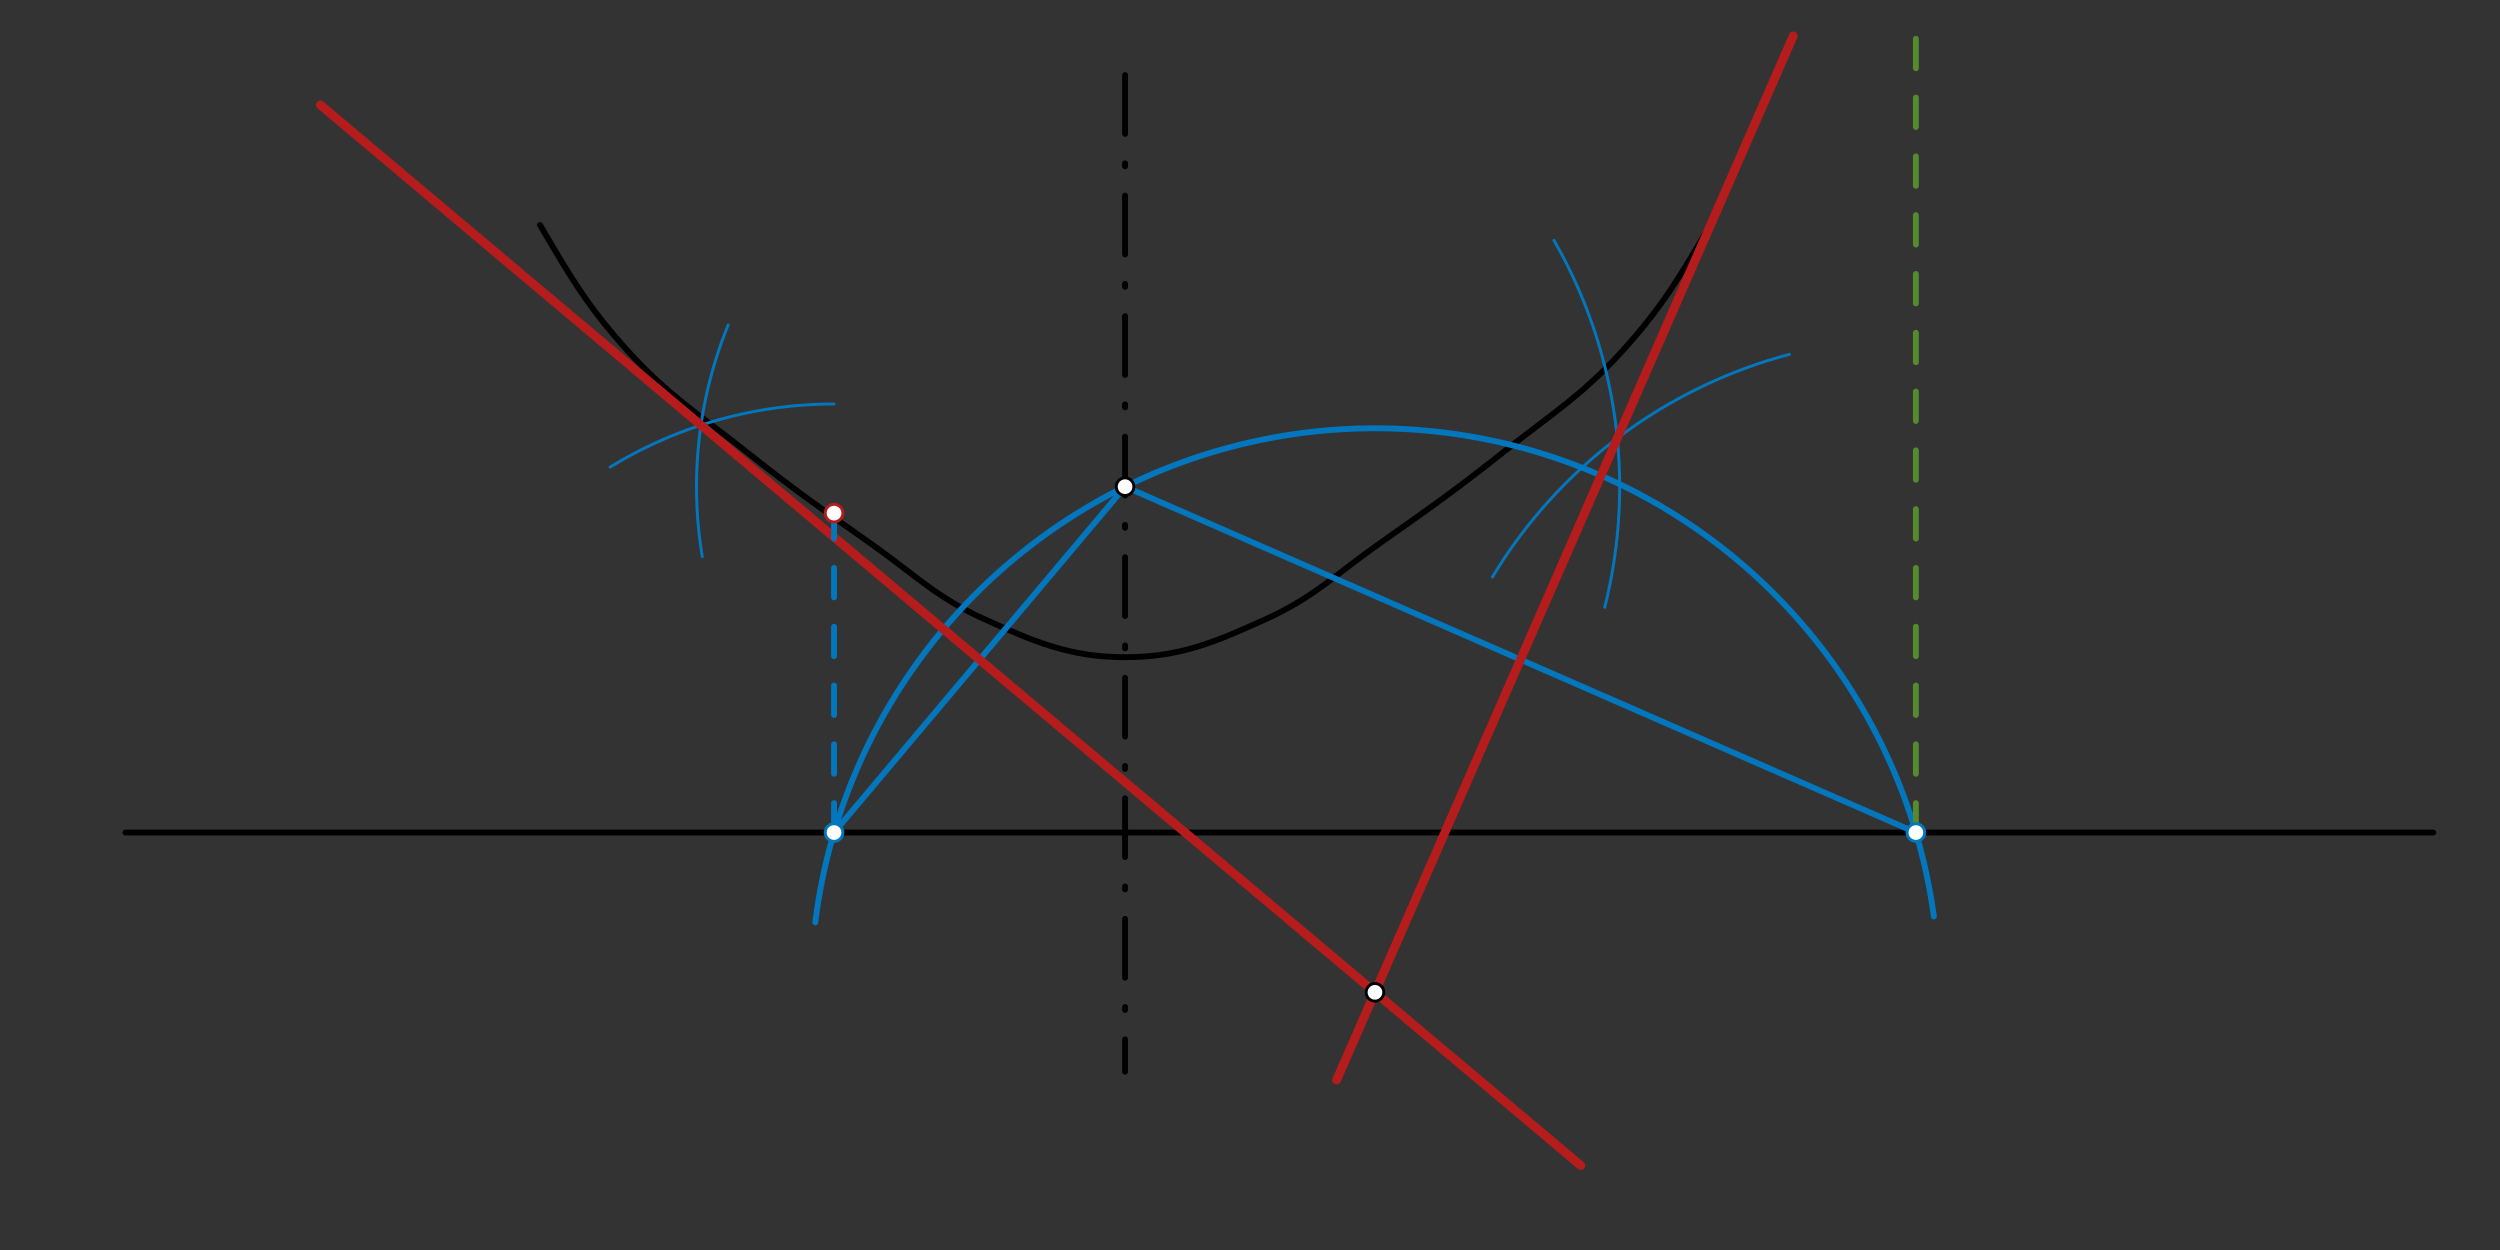 <svg xmlns="http://www.w3.org/2000/svg" class="svg--1it" height="100%" preserveAspectRatio="xMidYMid meet" viewBox="0 0 850.394 425.197" width="100%"><rect x="0" y="0" width="850.394" height="425.197" fill="#333333" stroke="none"/><defs><marker id="marker-arrow" markerHeight="16" markerUnits="userSpaceOnUse" markerWidth="24" orient="auto-start-reverse" refX="24" refY="4" viewBox="0 0 24 8"><path d="M 0 0 L 24 4 L 0 8 z" stroke="inherit"></path></marker></defs><g class="aux-layer--1FB"></g><g class="main-layer--3Vd"><g class="element--2qn"><line stroke="#000000" stroke-dasharray="20, 10, 1, 10" stroke-linecap="round" stroke-width="2" x1="382.703" x2="382.703" y1="25.547" y2="364.547"></line></g><g class="element--2qn"><path d="M 183.703 76.547 C 193.955 94.101, 200.03 104.504, 213.703 119.547 C 227.394 134.609, 237.381 140.611, 253.703 153.547 C 269.934 166.41, 278.709 172.621, 295.703 184.547 C 310.962 195.255, 318.291 203.094, 334.703 210.547 C 352.116 218.454, 364.067 223.547, 382.703 223.547 C 401.338 223.547, 413.29 218.453, 430.702 210.547 C 447.115 203.094, 454.444 195.256, 469.704 184.547 C 486.698 172.621, 495.472 166.41, 511.702 153.547 C 528.024 140.611, 538.011 134.609, 551.702 119.547 C 565.376 104.504, 571.451 94.101, 581.704 76.547" fill="none" stroke="#000000" stroke-linecap="round" stroke-width="2"></path></g><g class="element--2qn"><line stroke="#000000" stroke-dasharray="none" stroke-linecap="round" stroke-width="2" x1="42.703" x2="827.703" y1="283.196" y2="283.196"></line></g><g class="element--2qn"><path d="M 277.328 313.75 A 191.857 191.857 0 0 1 657.816 311.74" fill="none" stroke="#0277BD" stroke-dasharray="none" stroke-linecap="round" stroke-width="2"></path></g><g class="element--2qn"><line stroke="#0277BD" stroke-dasharray="none" stroke-linecap="round" stroke-width="2" x1="382.703" x2="283.706" y1="165.547" y2="283.196"></line></g><g class="element--2qn"><line stroke="#0277BD" stroke-dasharray="none" stroke-linecap="round" stroke-width="2" x1="382.703" x2="651.7" y1="165.547" y2="283.196"></line></g><g class="element--2qn"><path d="M 247.703 110.547 A 145.774 145.774 0 0 0 238.887 189.357" fill="none" stroke="#0277BD" stroke-dasharray="none" stroke-linecap="round" stroke-width="1"></path></g><g class="element--2qn"><path d="M 207.535 158.905 A 145.774 145.774 0 0 1 283.703 137.421" fill="none" stroke="#0277BD" stroke-dasharray="none" stroke-linecap="round" stroke-width="1"></path></g><g class="element--2qn"><line stroke="#B71C1C" stroke-dasharray="none" stroke-linecap="round" stroke-width="3" x1="109.01" x2="537.709" y1="35.719" y2="396.453"></line></g><g class="element--2qn"><line stroke="#0277BD" stroke-dasharray="10" stroke-linecap="round" stroke-width="2" x1="283.706" x2="283.706" y1="283.196" y2="174.547"></line></g><g class="element--2qn"><line stroke="#558B2F" stroke-dasharray="10" stroke-linecap="round" stroke-width="2" x1="651.7" x2="651.7" y1="283.196" y2="8.547"></line></g><g class="element--2qn"><path d="M 608.703 120.547 A 168.236 168.236 0 0 0 507.656 196.278" fill="none" stroke="#0277BD" stroke-dasharray="none" stroke-linecap="round" stroke-width="1"></path></g><g class="element--2qn"><path d="M 528.591 81.76 A 168.236 168.236 0 0 1 545.859 206.58" fill="none" stroke="#0277BD" stroke-dasharray="none" stroke-linecap="round" stroke-width="1"></path></g><g class="element--2qn"><line stroke="#B71C1C" stroke-dasharray="none" stroke-linecap="round" stroke-width="3" x1="609.982" x2="454.672" y1="12.234" y2="367.342"></line></g><g class="element--2qn"><circle cx="382.703" cy="165.547" r="3" stroke="#000000" stroke-width="1" fill="#ffffff"></circle>}</g><g class="element--2qn"><circle cx="467.703" cy="337.547" r="3" stroke="#000000" stroke-width="1" fill="#ffffff"></circle>}</g><g class="element--2qn"><circle cx="283.706" cy="283.196" r="3" stroke="#0277BD" stroke-width="1" fill="#ffffff"></circle>}</g><g class="element--2qn"><circle cx="651.7" cy="283.196" r="3" stroke="#0277BD" stroke-width="1" fill="#ffffff"></circle>}</g><g class="element--2qn"><circle cx="283.706" cy="174.547" r="3" stroke="#B71C1C" stroke-width="1" fill="#ffffff"></circle>}</g></g><g class="snaps-layer--2PT"></g><g class="temp-layer--rAP"></g></svg>